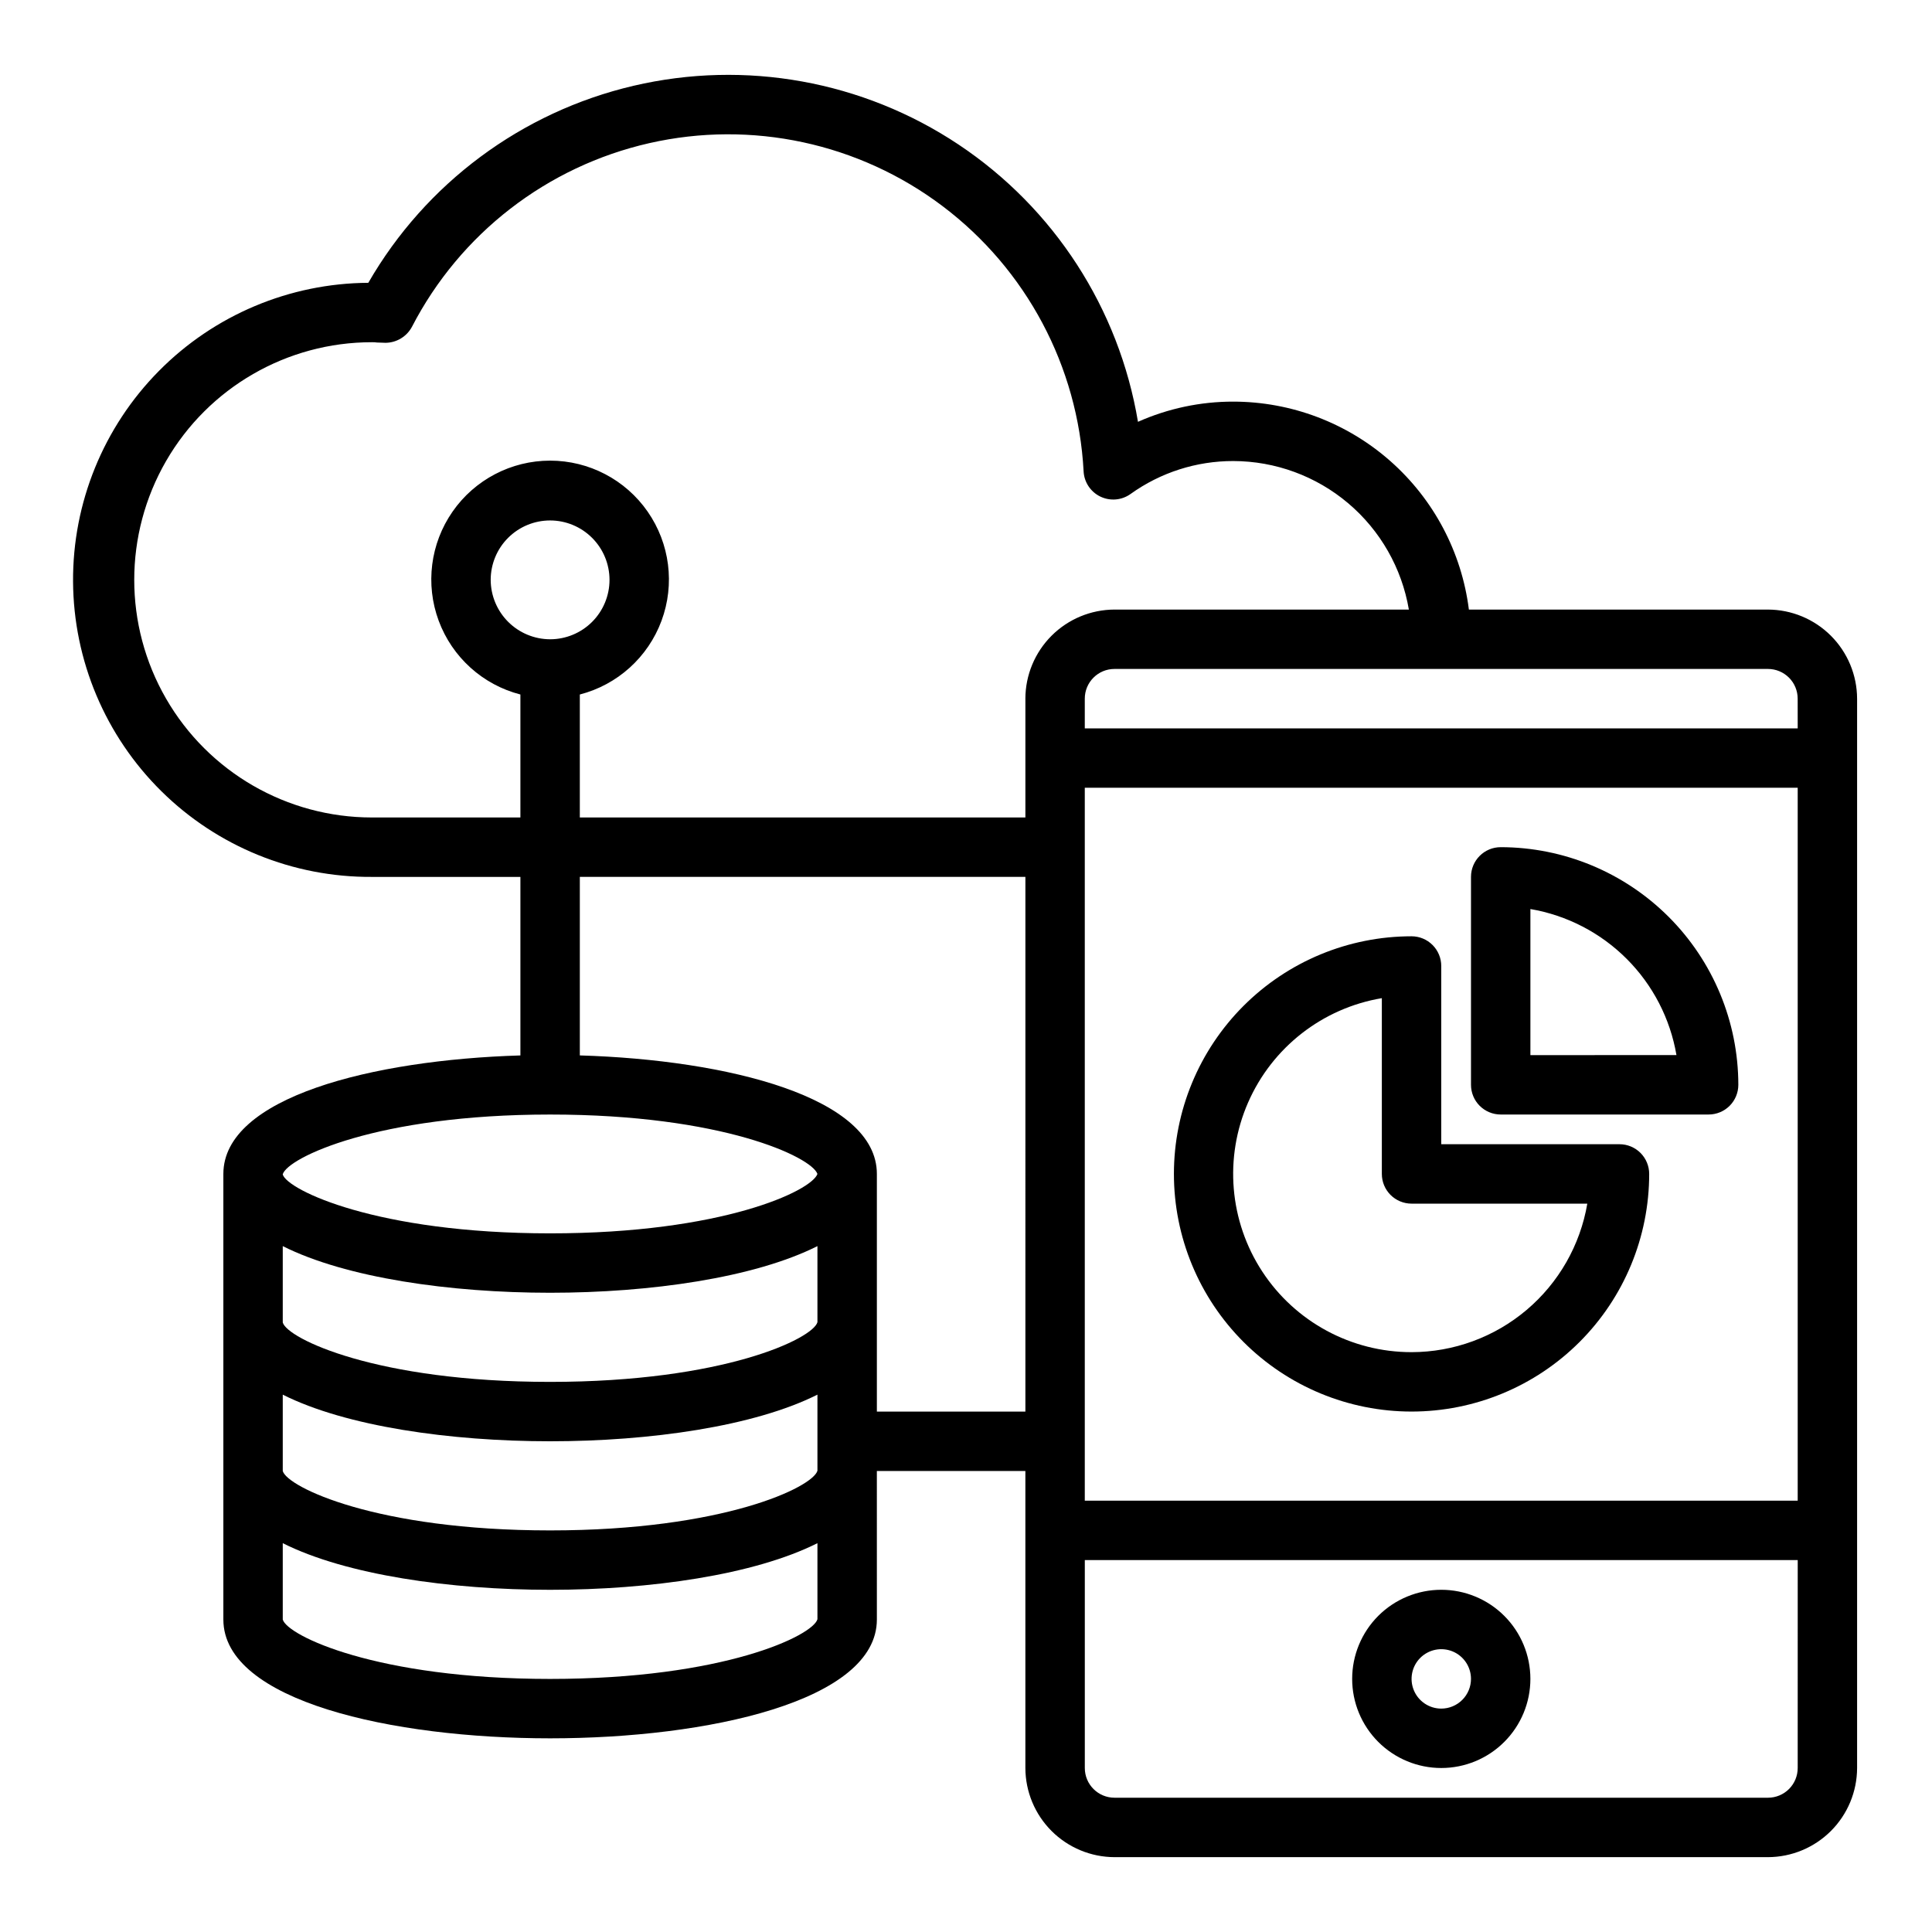 <?xml version="1.0" encoding="UTF-8"?>
<!-- Uploaded to: ICON Repo, www.iconrepo.com, Generator: ICON Repo Mixer Tools -->
<svg fill="#000000" width="800px" height="800px" version="1.1" viewBox="144 144 512 512" xmlns="http://www.w3.org/2000/svg">
 <g>
  <path d="m612.54 305.54h-79.27c-1.918-15.211-9.316-29.199-20.809-39.344-11.492-10.145-26.289-15.746-41.617-15.762-8.707-0.012-17.316 1.812-25.27 5.352-5.016-30.016-22.23-56.617-47.559-73.488-25.332-16.867-56.512-22.5-86.145-15.559-29.629 6.941-55.062 25.84-70.262 52.207-20.879 0.125-40.852 8.539-55.523 23.391-14.676 14.852-22.852 34.926-22.723 55.801 0.125 20.879 8.539 40.852 23.391 55.527 14.852 14.676 34.922 22.848 55.801 22.723h39.359v47.312c-39.281 1.18-78.719 11.098-78.719 31.406v118.08c0 21.648 44.871 31.488 86.594 31.488 41.723 0 86.594-9.84 86.594-31.488l-0.004-39.359h39.359v78.719c0.02 6.258 2.512 12.254 6.938 16.68 4.426 4.422 10.422 6.918 16.68 6.938h173.18c6.258-0.02 12.254-2.516 16.68-6.938 4.422-4.426 6.918-10.422 6.938-16.68v-283.39c-0.02-6.254-2.516-12.25-6.938-16.676-4.426-4.426-10.422-6.918-16.68-6.938zm-251.91 267.57c-1.18 4.328-24.797 15.824-70.848 15.824-46.051 0-69.668-11.492-70.848-15.742v-20.234c16.77 8.422 44.398 12.359 70.848 12.359 26.449 0 54.082-3.938 70.848-12.359zm0-39.359c-1.18 4.328-24.797 15.824-70.848 15.824-46.051 0-69.668-11.492-70.848-15.742v-20.234c16.77 8.422 44.398 12.355 70.848 12.355 26.449 0 54.082-3.938 70.848-12.359zm0-39.359c-1.18 4.328-24.797 15.824-70.848 15.824-46.051 0-69.668-11.492-70.848-15.742v-20.238c16.77 8.426 44.398 12.359 70.848 12.359 26.449 0 54.082-3.938 70.848-12.359zm-70.848-23.539c-45.973 0-69.59-11.492-70.848-15.586v-0.078c1.258-4.328 24.875-15.824 70.848-15.824 45.656 0 69.273 11.258 70.848 15.742-1.574 4.488-25.188 15.746-70.848 15.746zm-15.742-173.18c0-4.176 1.656-8.184 4.609-11.133 2.953-2.953 6.957-4.613 11.133-4.613 4.176 0 8.18 1.66 11.133 4.613 2.953 2.949 4.613 6.957 4.613 11.133 0 4.172-1.66 8.18-4.613 11.133-2.953 2.949-6.957 4.609-11.133 4.609-4.172-0.012-8.168-1.676-11.117-4.625s-4.613-6.949-4.625-11.117zm141.7 220.41h-39.359v-62.977c0-20.309-39.438-30.23-78.719-31.41v-47.309h118.08zm0-188.93v31.488h-118.08v-32.59c9.977-2.574 18.066-9.875 21.648-19.539 3.586-9.664 2.211-20.469-3.676-28.93-5.883-8.461-15.539-13.508-25.848-13.508-10.305 0-19.961 5.047-25.848 13.508-5.887 8.461-7.258 19.266-3.676 28.93 3.586 9.664 11.672 16.965 21.652 19.539v32.59h-39.359c-22.5 0-43.289-12-54.539-31.488-11.25-19.484-11.25-43.488 0-62.973 11.25-19.488 32.039-31.488 54.539-31.488 0.445-0.016 0.895 0.008 1.336 0.078 0.789 0 1.574 0.078 2.281 0.078h0.004c2.938-0.027 5.625-1.66 7.004-4.25 12.77-24.699 35.785-42.504 62.898-48.664 27.109-6.156 55.559-0.043 77.746 16.715 22.184 16.754 35.852 42.445 37.344 70.207 0.125 2.883 1.82 5.465 4.414 6.731 2.598 1.262 5.676 1.008 8.023-0.672 7.938-5.695 17.465-8.754 27.238-8.734 11.148 0.02 21.934 3.984 30.445 11.184 8.516 7.203 14.207 17.184 16.078 28.176h-78.012c-6.258 0.02-12.254 2.512-16.68 6.938-4.426 4.426-6.918 10.422-6.938 16.676zm204.67 283.39c0 2.09-0.828 4.09-2.305 5.566s-3.477 2.305-5.566 2.305h-173.18c-4.348 0-7.871-3.523-7.871-7.871v-55.105h188.93zm0-70.848h-188.93v-188.93h188.93zm0-204.67h-188.93v-7.875c0-4.348 3.523-7.871 7.871-7.871h173.18c2.09 0 4.09 0.832 5.566 2.305 1.477 1.477 2.305 3.481 2.305 5.566z"/>
  <path d="m525.95 565.31c-6.262 0-12.27 2.488-16.699 6.914-4.426 4.43-6.914 10.438-6.914 16.699 0 6.266 2.488 12.273 6.914 16.699 4.43 4.43 10.438 6.918 16.699 6.918 6.266 0 12.273-2.488 16.699-6.918 4.43-4.426 6.918-10.434 6.918-16.699 0-6.262-2.488-12.27-6.918-16.699-4.426-4.426-10.434-6.914-16.699-6.914zm0 31.488c-3.184 0-6.051-1.918-7.269-4.859-1.219-2.945-0.547-6.328 1.703-8.582 2.254-2.25 5.641-2.922 8.582-1.707 2.941 1.219 4.859 4.09 4.859 7.273 0 2.09-0.832 4.09-2.309 5.566-1.477 1.477-3.477 2.309-5.566 2.309z"/>
  <path d="m573.18 447.23h-47.234v-47.23c0-2.09-0.828-4.09-2.305-5.566-1.477-1.477-3.477-2.309-5.566-2.309-16.703 0-32.719 6.637-44.531 18.445-11.809 11.812-18.445 27.828-18.445 44.531 0 16.703 6.637 32.723 18.445 44.531 11.812 11.812 27.828 18.445 44.531 18.445s32.723-6.633 44.531-18.445c11.812-11.809 18.445-27.828 18.445-44.531 0-2.086-0.828-4.09-2.305-5.566-1.477-1.477-3.481-2.305-5.566-2.305zm-55.105 55.105c-15.945 0.012-30.824-8.02-39.559-21.359-8.734-13.34-10.148-30.191-3.758-44.801s19.719-25.008 35.445-27.652v46.578c0 2.09 0.828 4.09 2.305 5.566 1.477 1.477 3.481 2.309 5.566 2.309h46.578c-1.875 11-7.578 20.98-16.102 28.184-8.523 7.203-19.316 11.16-30.477 11.176z"/>
  <path d="m541.7 368.51c-4.348 0-7.871 3.523-7.871 7.871v55.105c0 2.086 0.828 4.09 2.305 5.566 1.477 1.473 3.477 2.305 5.566 2.305h55.105c2.086 0 4.09-0.832 5.566-2.305 1.473-1.477 2.305-3.481 2.305-5.566-0.02-16.699-6.66-32.707-18.465-44.512-11.809-11.805-27.816-18.449-44.512-18.465zm7.871 55.105v-38.711c9.664 1.652 18.578 6.266 25.512 13.199 6.934 6.93 11.543 15.844 13.195 25.508z"/>
 </g>
</svg>